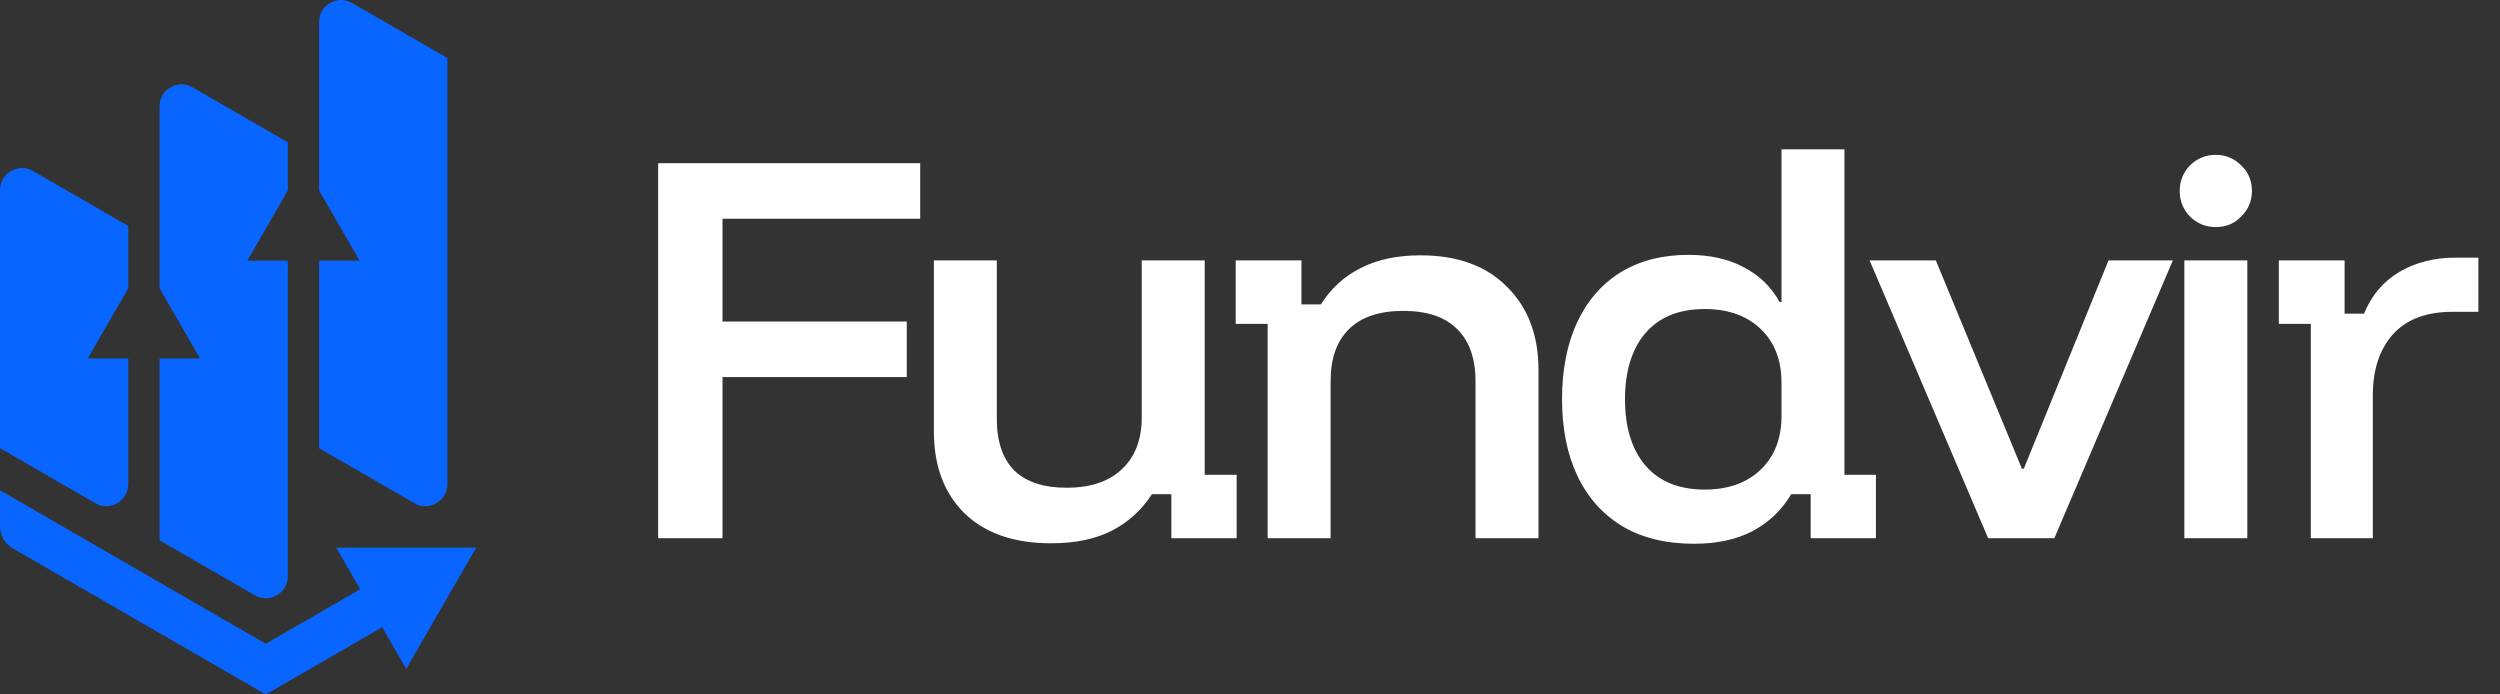 <svg width="144" height="40" viewBox="0 0 144 40" fill="none" xmlns="http://www.w3.org/2000/svg">
<rect x="0" y="0" width="144" height="40" fill="#333333" stroke="none"/>
<path fill-rule="evenodd" clip-rule="evenodd" d="M7.389 27.881V20.648H5.055L6.672 17.846L7.389 16.605V13.017L1.905 9.851C1.501 9.618 1.039 9.618 0.635 9.851C0.231 10.084 0 10.485 0 10.951V17.283V25.815L5.484 28.981C5.888 29.214 6.35 29.214 6.754 28.981C7.158 28.748 7.389 28.347 7.389 27.881Z" fill="#0865FF"/>
<path fill-rule="evenodd" clip-rule="evenodd" d="M25.769 27.881V3.341L20.285 0.175C19.881 -0.058 19.419 -0.058 19.015 0.175C18.611 0.408 18.38 0.809 18.38 1.275V10.971L19.097 12.213L20.714 15.014H18.38V17.283V25.815L23.864 28.981C24.268 29.214 24.73 29.214 25.134 28.981C25.538 28.748 25.769 28.347 25.769 27.881Z" fill="#0865FF"/>
<path fill-rule="evenodd" clip-rule="evenodd" d="M16.579 33.187V15.014H14.245L15.862 12.213L16.579 10.971V8.198L11.095 5.032C10.691 4.799 10.229 4.799 9.825 5.032C9.421 5.265 9.19 5.665 9.19 6.132V16.605L9.907 17.846L11.524 20.648H9.19V31.121L14.674 34.287C15.078 34.52 15.54 34.52 15.944 34.287C16.348 34.054 16.579 33.653 16.579 33.187Z" fill="#0865FF"/>
<path d="M0 28.241L15.309 37.08L20.748 33.939L19.364 31.541H23.397H27.43L25.414 35.034L23.397 38.527L22.013 36.129L15.939 39.636L15.309 40L14.679 39.636L0.762 31.602C0.277 31.322 0 30.841 0 30.282V28.241Z" fill="#0865FF"/>
<path d="M41.617 31H37.91V9.4H53.004V12.6H41.617V18.52H52.23V21.72H41.617V31ZM60.537 31.293C58.404 31.293 56.742 30.716 55.551 29.56C54.377 28.404 53.791 26.831 53.791 24.84V15H57.417V24.12C57.417 25.436 57.755 26.431 58.431 27.107C59.106 27.764 60.111 28.093 61.444 28.093C62.813 28.093 63.871 27.738 64.617 27.027C65.382 26.316 65.764 25.32 65.764 24.04V15H69.391V27.347H71.231V31H67.471V28.467H66.351C65.746 29.391 64.973 30.093 64.031 30.573C63.089 31.053 61.924 31.293 60.537 31.293ZM73.017 31V18.653H71.177V15H74.963V17.533H76.083C76.652 16.627 77.408 15.933 78.35 15.453C79.31 14.956 80.466 14.707 81.817 14.707C83.95 14.707 85.612 15.311 86.803 16.52C88.012 17.711 88.617 19.311 88.617 21.32V31H84.99V21.96C84.99 20.644 84.634 19.64 83.923 18.947C83.23 18.253 82.199 17.907 80.83 17.907C79.461 17.907 78.421 18.253 77.71 18.947C76.999 19.64 76.643 20.644 76.643 21.96V31H73.017ZM97.574 31.32C95.956 31.32 94.578 30.982 93.44 30.307C92.303 29.613 91.44 28.644 90.854 27.4C90.267 26.156 89.974 24.689 89.974 23C89.974 21.311 90.258 19.844 90.827 18.6C91.414 17.338 92.249 16.369 93.334 15.693C94.436 15.018 95.743 14.68 97.254 14.68C98.498 14.68 99.565 14.92 100.454 15.4C101.343 15.862 102.027 16.529 102.507 17.4H102.614V8.6H106.24V27.347H108.054V31H104.294V28.467H103.174C102.623 29.391 101.876 30.102 100.934 30.6C100.009 31.08 98.889 31.32 97.574 31.32ZM98.187 28.2C99.538 28.2 100.614 27.818 101.414 27.053C102.214 26.289 102.614 25.258 102.614 23.96V22.04C102.614 20.742 102.214 19.711 101.414 18.947C100.614 18.182 99.538 17.8 98.187 17.8C96.712 17.8 95.574 18.262 94.774 19.187C93.992 20.111 93.6 21.382 93.6 23C93.6 24.618 93.992 25.889 94.774 26.813C95.574 27.738 96.712 28.2 98.187 28.2ZM114.517 31L107.69 15H111.504L116.464 27H116.57L121.45 15H125.157L118.33 31H114.517ZM125.818 31V15H129.445V31H125.818ZM127.632 13.08C127.063 13.08 126.574 12.884 126.165 12.493C125.756 12.084 125.552 11.587 125.552 11C125.552 10.431 125.747 9.942 126.138 9.533C126.547 9.124 127.045 8.92 127.632 8.92C128.2 8.92 128.689 9.124 129.098 9.533C129.507 9.924 129.712 10.413 129.712 11C129.712 11.569 129.507 12.058 129.098 12.467C128.707 12.876 128.218 13.08 127.632 13.08ZM133.102 31V18.653H131.262V15H135.049V18.067H136.169C136.595 17.018 137.271 16.218 138.195 15.667C139.138 15.116 140.213 14.84 141.422 14.84H142.755V17.96H141.262C139.751 17.96 138.604 18.396 137.822 19.267C137.058 20.138 136.675 21.302 136.675 22.76V31H133.102Z" fill="white"/>
</svg>
